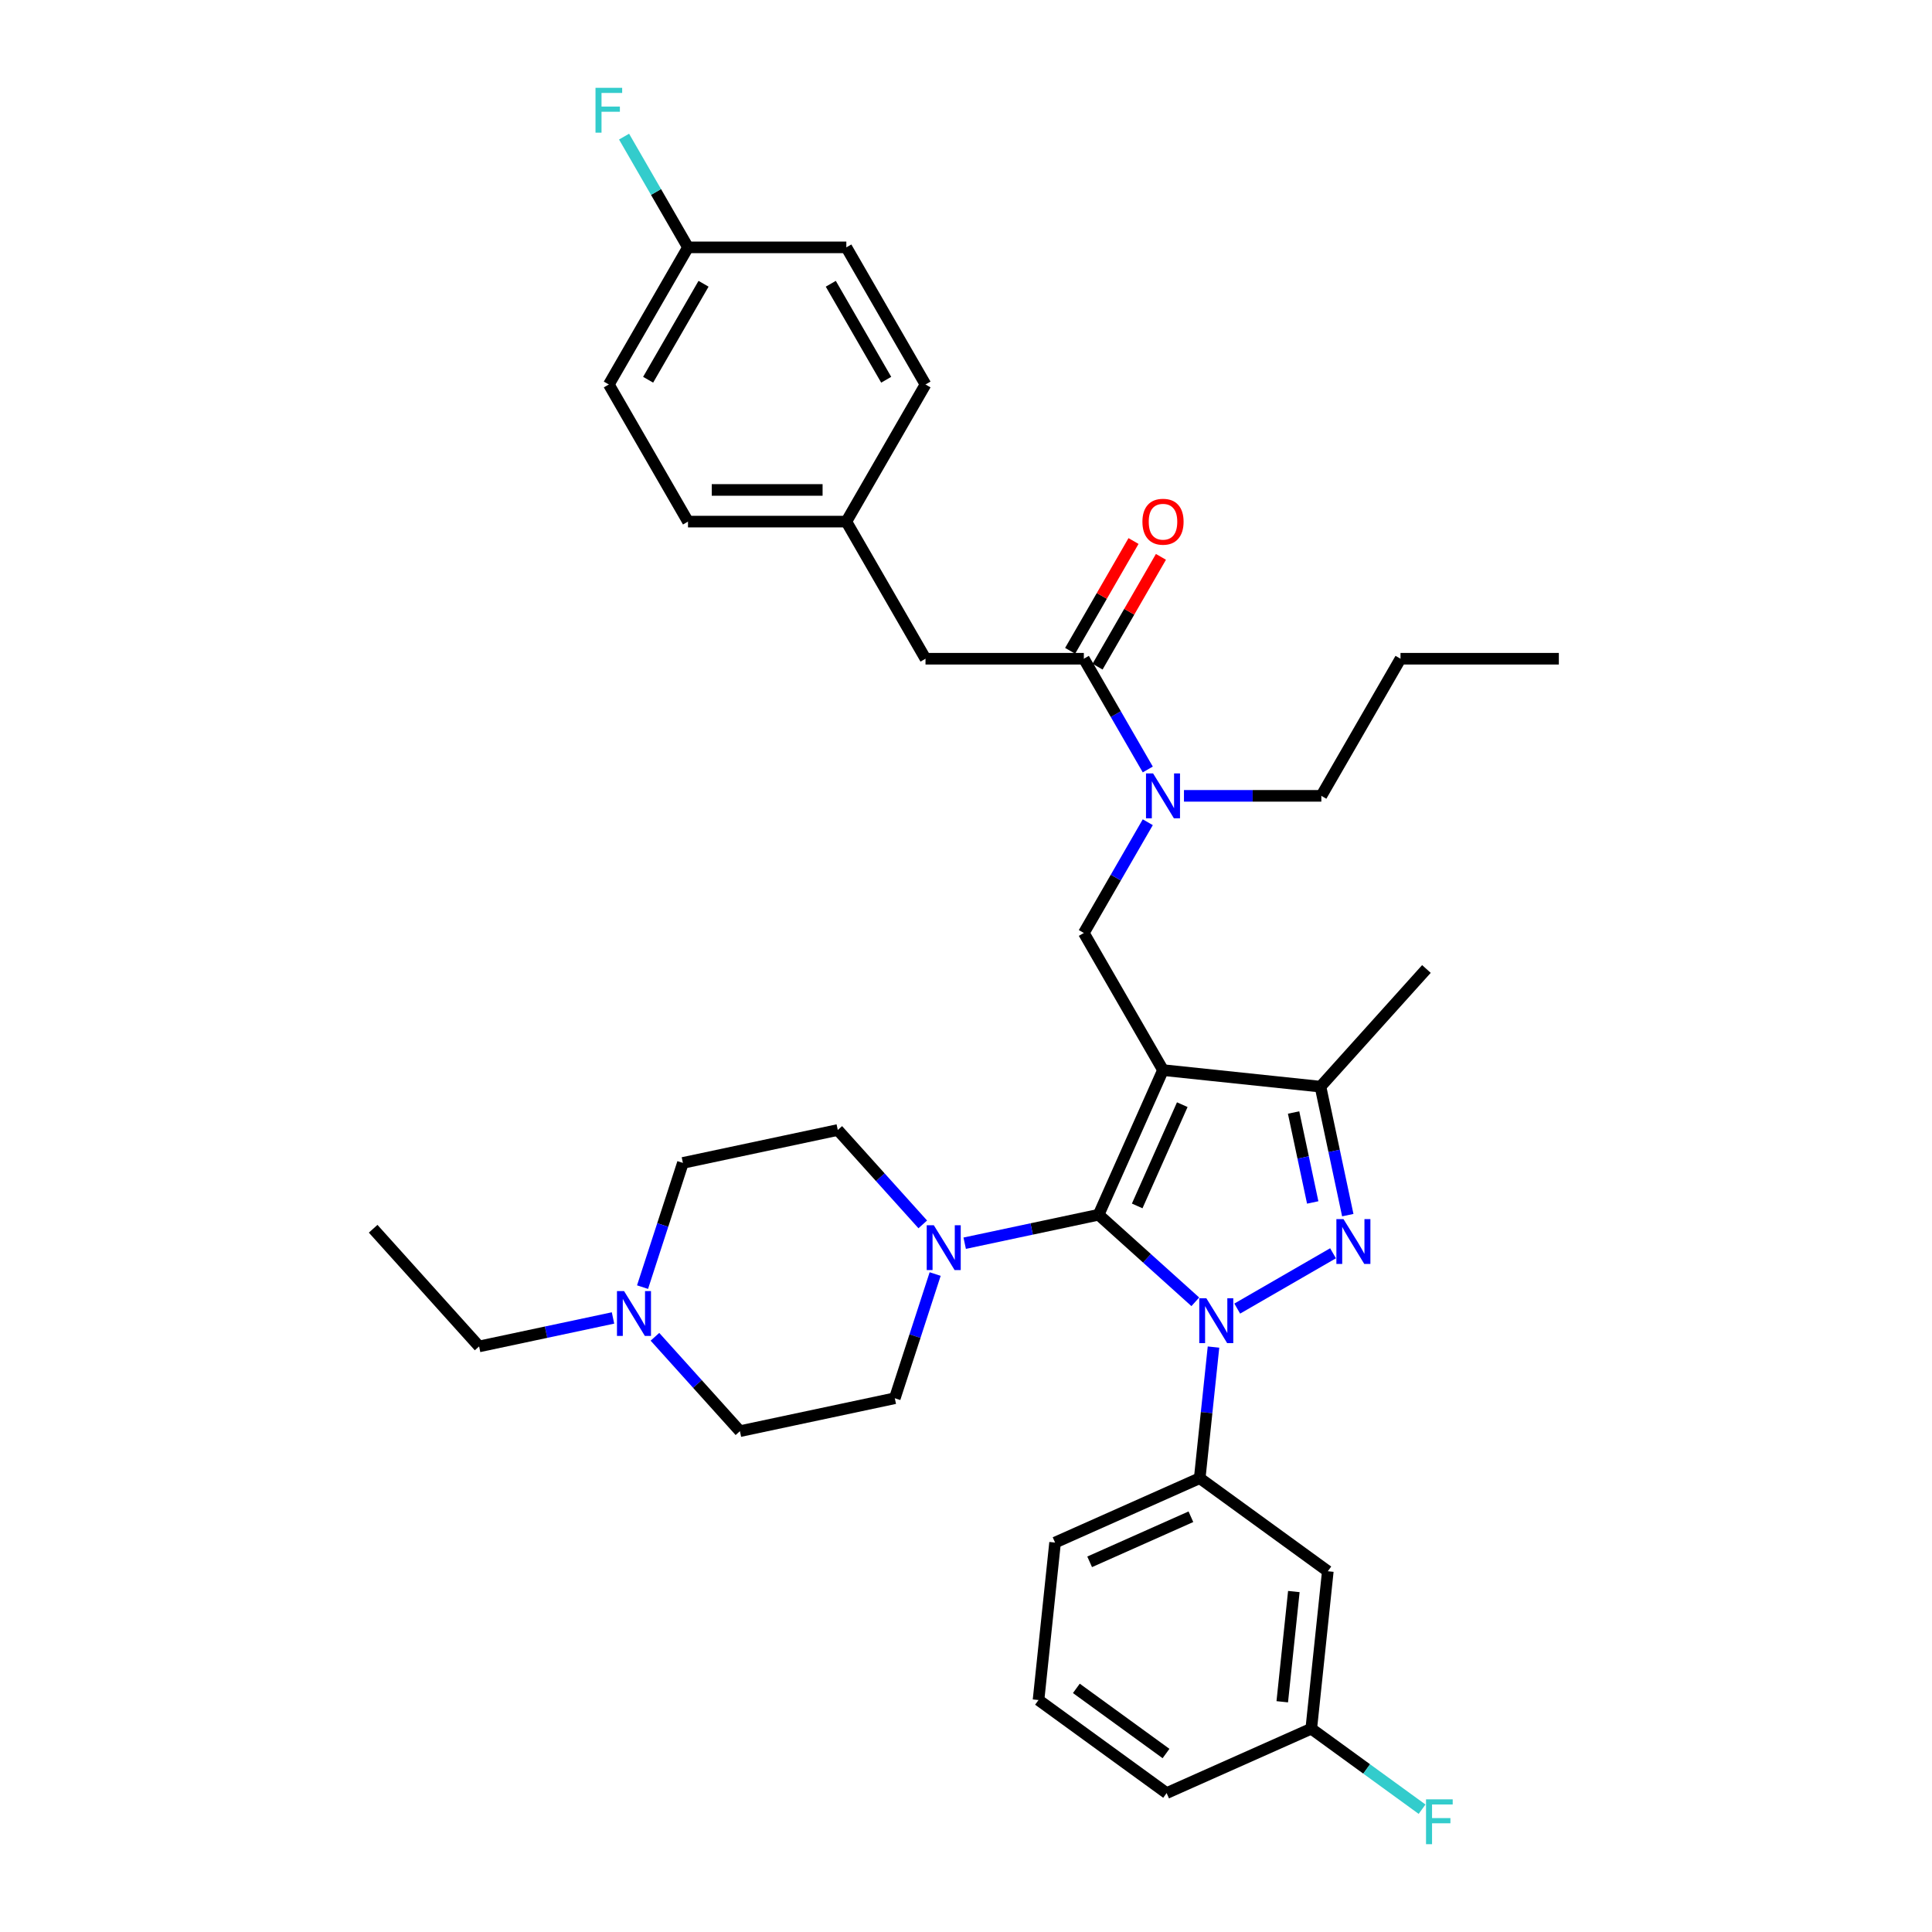 <?xml version='1.0' encoding='iso-8859-1'?>
<svg version='1.1' baseProfile='full'
              xmlns='http://www.w3.org/2000/svg'
                      xmlns:rdkit='http://www.rdkit.org/xml'
                      xmlns:xlink='http://www.w3.org/1999/xlink'
                  xml:space='preserve'
width='1000px' height='1000px' viewBox='0 0 1000 1000'>
<!-- END OF HEADER -->
<rect style='opacity:1.0;fill:#FFFFFF;stroke:none' width='1000' height='1000' x='0' y='0'> </rect>
<path class='bond-0' d='M 628.105,697.241 L 624.539,731.167' style='fill:none;fill-rule:evenodd;stroke:#0000FF;stroke-width:6px;stroke-linecap:butt;stroke-linejoin:miter;stroke-opacity:1' />
<path class='bond-0' d='M 624.539,731.167 L 620.973,765.093' style='fill:none;fill-rule:evenodd;stroke:#000000;stroke-width:6px;stroke-linecap:butt;stroke-linejoin:miter;stroke-opacity:1' />
<path class='bond-1' d='M 618.689,673.817 L 593.663,651.283' style='fill:none;fill-rule:evenodd;stroke:#0000FF;stroke-width:6px;stroke-linecap:butt;stroke-linejoin:miter;stroke-opacity:1' />
<path class='bond-1' d='M 593.663,651.283 L 568.636,628.749' style='fill:none;fill-rule:evenodd;stroke:#000000;stroke-width:6px;stroke-linecap:butt;stroke-linejoin:miter;stroke-opacity:1' />
<path class='bond-2' d='M 640.391,677.323 L 689.977,648.694' style='fill:none;fill-rule:evenodd;stroke:#0000FF;stroke-width:6px;stroke-linecap:butt;stroke-linejoin:miter;stroke-opacity:1' />
<path class='bond-3' d='M 568.636,628.749 L 533.98,636.116' style='fill:none;fill-rule:evenodd;stroke:#000000;stroke-width:6px;stroke-linecap:butt;stroke-linejoin:miter;stroke-opacity:1' />
<path class='bond-3' d='M 533.98,636.116 L 499.323,643.482' style='fill:none;fill-rule:evenodd;stroke:#0000FF;stroke-width:6px;stroke-linecap:butt;stroke-linejoin:miter;stroke-opacity:1' />
<path class='bond-4' d='M 568.636,628.749 L 601.97,553.88' style='fill:none;fill-rule:evenodd;stroke:#000000;stroke-width:6px;stroke-linecap:butt;stroke-linejoin:miter;stroke-opacity:1' />
<path class='bond-4' d='M 588.61,624.186 L 611.944,571.777' style='fill:none;fill-rule:evenodd;stroke:#000000;stroke-width:6px;stroke-linecap:butt;stroke-linejoin:miter;stroke-opacity:1' />
<path class='bond-5' d='M 601.97,553.88 L 683.475,562.447' style='fill:none;fill-rule:evenodd;stroke:#000000;stroke-width:6px;stroke-linecap:butt;stroke-linejoin:miter;stroke-opacity:1' />
<path class='bond-6' d='M 601.97,553.88 L 560.993,482.906' style='fill:none;fill-rule:evenodd;stroke:#000000;stroke-width:6px;stroke-linecap:butt;stroke-linejoin:miter;stroke-opacity:1' />
<path class='bond-7' d='M 683.475,562.447 L 738.313,501.543' style='fill:none;fill-rule:evenodd;stroke:#000000;stroke-width:6px;stroke-linecap:butt;stroke-linejoin:miter;stroke-opacity:1' />
<path class='bond-8' d='M 683.475,562.447 L 690.544,595.702' style='fill:none;fill-rule:evenodd;stroke:#000000;stroke-width:6px;stroke-linecap:butt;stroke-linejoin:miter;stroke-opacity:1' />
<path class='bond-8' d='M 690.544,595.702 L 697.612,628.957' style='fill:none;fill-rule:evenodd;stroke:#0000FF;stroke-width:6px;stroke-linecap:butt;stroke-linejoin:miter;stroke-opacity:1' />
<path class='bond-8' d='M 669.563,575.831 L 674.511,599.11' style='fill:none;fill-rule:evenodd;stroke:#000000;stroke-width:6px;stroke-linecap:butt;stroke-linejoin:miter;stroke-opacity:1' />
<path class='bond-8' d='M 674.511,599.11 L 679.459,622.388' style='fill:none;fill-rule:evenodd;stroke:#0000FF;stroke-width:6px;stroke-linecap:butt;stroke-linejoin:miter;stroke-opacity:1' />
<path class='bond-9' d='M 479.038,340.957 L 438.061,269.983' style='fill:none;fill-rule:evenodd;stroke:#000000;stroke-width:6px;stroke-linecap:butt;stroke-linejoin:miter;stroke-opacity:1' />
<path class='bond-10' d='M 479.038,340.957 L 560.993,340.957' style='fill:none;fill-rule:evenodd;stroke:#000000;stroke-width:6px;stroke-linecap:butt;stroke-linejoin:miter;stroke-opacity:1' />
<path class='bond-11' d='M 560.993,482.906 L 577.54,454.245' style='fill:none;fill-rule:evenodd;stroke:#000000;stroke-width:6px;stroke-linecap:butt;stroke-linejoin:miter;stroke-opacity:1' />
<path class='bond-11' d='M 577.54,454.245 L 594.087,425.585' style='fill:none;fill-rule:evenodd;stroke:#0000FF;stroke-width:6px;stroke-linecap:butt;stroke-linejoin:miter;stroke-opacity:1' />
<path class='bond-12' d='M 594.087,398.278 L 577.54,369.617' style='fill:none;fill-rule:evenodd;stroke:#0000FF;stroke-width:6px;stroke-linecap:butt;stroke-linejoin:miter;stroke-opacity:1' />
<path class='bond-12' d='M 577.54,369.617 L 560.993,340.957' style='fill:none;fill-rule:evenodd;stroke:#000000;stroke-width:6px;stroke-linecap:butt;stroke-linejoin:miter;stroke-opacity:1' />
<path class='bond-13' d='M 612.821,411.931 L 648.372,411.931' style='fill:none;fill-rule:evenodd;stroke:#0000FF;stroke-width:6px;stroke-linecap:butt;stroke-linejoin:miter;stroke-opacity:1' />
<path class='bond-13' d='M 648.372,411.931 L 683.924,411.931' style='fill:none;fill-rule:evenodd;stroke:#000000;stroke-width:6px;stroke-linecap:butt;stroke-linejoin:miter;stroke-opacity:1' />
<path class='bond-14' d='M 568.09,345.055 L 584.495,316.64' style='fill:none;fill-rule:evenodd;stroke:#000000;stroke-width:6px;stroke-linecap:butt;stroke-linejoin:miter;stroke-opacity:1' />
<path class='bond-14' d='M 584.495,316.64 L 600.9,288.226' style='fill:none;fill-rule:evenodd;stroke:#FF0000;stroke-width:6px;stroke-linecap:butt;stroke-linejoin:miter;stroke-opacity:1' />
<path class='bond-14' d='M 553.895,336.859 L 570.3,308.445' style='fill:none;fill-rule:evenodd;stroke:#000000;stroke-width:6px;stroke-linecap:butt;stroke-linejoin:miter;stroke-opacity:1' />
<path class='bond-14' d='M 570.3,308.445 L 586.706,280.03' style='fill:none;fill-rule:evenodd;stroke:#FF0000;stroke-width:6px;stroke-linecap:butt;stroke-linejoin:miter;stroke-opacity:1' />
<path class='bond-15' d='M 438.061,269.983 L 356.107,269.983' style='fill:none;fill-rule:evenodd;stroke:#000000;stroke-width:6px;stroke-linecap:butt;stroke-linejoin:miter;stroke-opacity:1' />
<path class='bond-15' d='M 425.768,253.592 L 368.4,253.592' style='fill:none;fill-rule:evenodd;stroke:#000000;stroke-width:6px;stroke-linecap:butt;stroke-linejoin:miter;stroke-opacity:1' />
<path class='bond-16' d='M 438.061,269.983 L 479.038,199.008' style='fill:none;fill-rule:evenodd;stroke:#000000;stroke-width:6px;stroke-linecap:butt;stroke-linejoin:miter;stroke-opacity:1' />
<path class='bond-17' d='M 356.107,269.983 L 315.13,199.008' style='fill:none;fill-rule:evenodd;stroke:#000000;stroke-width:6px;stroke-linecap:butt;stroke-linejoin:miter;stroke-opacity:1' />
<path class='bond-18' d='M 315.13,199.008 L 356.107,128.034' style='fill:none;fill-rule:evenodd;stroke:#000000;stroke-width:6px;stroke-linecap:butt;stroke-linejoin:miter;stroke-opacity:1' />
<path class='bond-18' d='M 335.471,196.557 L 364.155,146.875' style='fill:none;fill-rule:evenodd;stroke:#000000;stroke-width:6px;stroke-linecap:butt;stroke-linejoin:miter;stroke-opacity:1' />
<path class='bond-19' d='M 356.107,128.034 L 438.061,128.034' style='fill:none;fill-rule:evenodd;stroke:#000000;stroke-width:6px;stroke-linecap:butt;stroke-linejoin:miter;stroke-opacity:1' />
<path class='bond-20' d='M 356.107,128.034 L 339.56,99.373' style='fill:none;fill-rule:evenodd;stroke:#000000;stroke-width:6px;stroke-linecap:butt;stroke-linejoin:miter;stroke-opacity:1' />
<path class='bond-20' d='M 339.56,99.373 L 323.013,70.713' style='fill:none;fill-rule:evenodd;stroke:#33CCCC;stroke-width:6px;stroke-linecap:butt;stroke-linejoin:miter;stroke-opacity:1' />
<path class='bond-21' d='M 683.924,411.931 L 724.901,340.957' style='fill:none;fill-rule:evenodd;stroke:#000000;stroke-width:6px;stroke-linecap:butt;stroke-linejoin:miter;stroke-opacity:1' />
<path class='bond-22' d='M 724.901,340.957 L 806.855,340.957' style='fill:none;fill-rule:evenodd;stroke:#000000;stroke-width:6px;stroke-linecap:butt;stroke-linejoin:miter;stroke-opacity:1' />
<path class='bond-23' d='M 620.973,765.093 L 546.104,798.426' style='fill:none;fill-rule:evenodd;stroke:#000000;stroke-width:6px;stroke-linecap:butt;stroke-linejoin:miter;stroke-opacity:1' />
<path class='bond-23' d='M 616.41,785.066 L 564.002,808.4' style='fill:none;fill-rule:evenodd;stroke:#000000;stroke-width:6px;stroke-linecap:butt;stroke-linejoin:miter;stroke-opacity:1' />
<path class='bond-24' d='M 620.973,765.093 L 687.276,813.264' style='fill:none;fill-rule:evenodd;stroke:#000000;stroke-width:6px;stroke-linecap:butt;stroke-linejoin:miter;stroke-opacity:1' />
<path class='bond-25' d='M 546.104,798.426 L 537.538,879.932' style='fill:none;fill-rule:evenodd;stroke:#000000;stroke-width:6px;stroke-linecap:butt;stroke-linejoin:miter;stroke-opacity:1' />
<path class='bond-26' d='M 537.538,879.932 L 603.84,928.103' style='fill:none;fill-rule:evenodd;stroke:#000000;stroke-width:6px;stroke-linecap:butt;stroke-linejoin:miter;stroke-opacity:1' />
<path class='bond-26' d='M 557.118,873.897 L 603.529,907.617' style='fill:none;fill-rule:evenodd;stroke:#000000;stroke-width:6px;stroke-linecap:butt;stroke-linejoin:miter;stroke-opacity:1' />
<path class='bond-27' d='M 603.84,928.103 L 678.709,894.769' style='fill:none;fill-rule:evenodd;stroke:#000000;stroke-width:6px;stroke-linecap:butt;stroke-linejoin:miter;stroke-opacity:1' />
<path class='bond-28' d='M 678.709,894.769 L 687.276,813.264' style='fill:none;fill-rule:evenodd;stroke:#000000;stroke-width:6px;stroke-linecap:butt;stroke-linejoin:miter;stroke-opacity:1' />
<path class='bond-28' d='M 663.693,880.83 L 669.69,823.776' style='fill:none;fill-rule:evenodd;stroke:#000000;stroke-width:6px;stroke-linecap:butt;stroke-linejoin:miter;stroke-opacity:1' />
<path class='bond-29' d='M 678.709,894.769 L 707.386,915.604' style='fill:none;fill-rule:evenodd;stroke:#000000;stroke-width:6px;stroke-linecap:butt;stroke-linejoin:miter;stroke-opacity:1' />
<path class='bond-29' d='M 707.386,915.604 L 736.062,936.439' style='fill:none;fill-rule:evenodd;stroke:#33CCCC;stroke-width:6px;stroke-linecap:butt;stroke-linejoin:miter;stroke-opacity:1' />
<path class='bond-30' d='M 477.622,633.737 L 455.628,609.311' style='fill:none;fill-rule:evenodd;stroke:#0000FF;stroke-width:6px;stroke-linecap:butt;stroke-linejoin:miter;stroke-opacity:1' />
<path class='bond-30' d='M 455.628,609.311 L 433.635,584.885' style='fill:none;fill-rule:evenodd;stroke:#000000;stroke-width:6px;stroke-linecap:butt;stroke-linejoin:miter;stroke-opacity:1' />
<path class='bond-31' d='M 484.036,659.442 L 473.592,691.587' style='fill:none;fill-rule:evenodd;stroke:#0000FF;stroke-width:6px;stroke-linecap:butt;stroke-linejoin:miter;stroke-opacity:1' />
<path class='bond-31' d='M 473.592,691.587 L 463.147,723.732' style='fill:none;fill-rule:evenodd;stroke:#000000;stroke-width:6px;stroke-linecap:butt;stroke-linejoin:miter;stroke-opacity:1' />
<path class='bond-32' d='M 433.635,584.885 L 353.471,601.924' style='fill:none;fill-rule:evenodd;stroke:#000000;stroke-width:6px;stroke-linecap:butt;stroke-linejoin:miter;stroke-opacity:1' />
<path class='bond-33' d='M 353.471,601.924 L 343.027,634.069' style='fill:none;fill-rule:evenodd;stroke:#000000;stroke-width:6px;stroke-linecap:butt;stroke-linejoin:miter;stroke-opacity:1' />
<path class='bond-33' d='M 343.027,634.069 L 332.582,666.213' style='fill:none;fill-rule:evenodd;stroke:#0000FF;stroke-width:6px;stroke-linecap:butt;stroke-linejoin:miter;stroke-opacity:1' />
<path class='bond-34' d='M 338.997,691.918 L 360.99,716.344' style='fill:none;fill-rule:evenodd;stroke:#0000FF;stroke-width:6px;stroke-linecap:butt;stroke-linejoin:miter;stroke-opacity:1' />
<path class='bond-34' d='M 360.99,716.344 L 382.984,740.771' style='fill:none;fill-rule:evenodd;stroke:#000000;stroke-width:6px;stroke-linecap:butt;stroke-linejoin:miter;stroke-opacity:1' />
<path class='bond-35' d='M 317.295,682.173 L 282.639,689.54' style='fill:none;fill-rule:evenodd;stroke:#0000FF;stroke-width:6px;stroke-linecap:butt;stroke-linejoin:miter;stroke-opacity:1' />
<path class='bond-35' d='M 282.639,689.54 L 247.983,696.906' style='fill:none;fill-rule:evenodd;stroke:#000000;stroke-width:6px;stroke-linecap:butt;stroke-linejoin:miter;stroke-opacity:1' />
<path class='bond-36' d='M 382.984,740.771 L 463.147,723.732' style='fill:none;fill-rule:evenodd;stroke:#000000;stroke-width:6px;stroke-linecap:butt;stroke-linejoin:miter;stroke-opacity:1' />
<path class='bond-37' d='M 247.983,696.906 L 193.145,636.002' style='fill:none;fill-rule:evenodd;stroke:#000000;stroke-width:6px;stroke-linecap:butt;stroke-linejoin:miter;stroke-opacity:1' />
<path class='bond-38' d='M 438.061,128.034 L 479.038,199.008' style='fill:none;fill-rule:evenodd;stroke:#000000;stroke-width:6px;stroke-linecap:butt;stroke-linejoin:miter;stroke-opacity:1' />
<path class='bond-38' d='M 430.013,146.875 L 458.697,196.557' style='fill:none;fill-rule:evenodd;stroke:#000000;stroke-width:6px;stroke-linecap:butt;stroke-linejoin:miter;stroke-opacity:1' />
<path  class='atom-0' d='M 624.41 671.983
L 632.015 684.276
Q 632.769 685.489, 633.982 687.685
Q 635.195 689.881, 635.26 690.012
L 635.26 671.983
L 638.342 671.983
L 638.342 695.192
L 635.162 695.192
L 626.999 681.751
Q 626.049 680.178, 625.032 678.375
Q 624.049 676.572, 623.754 676.015
L 623.754 695.192
L 620.738 695.192
L 620.738 671.983
L 624.41 671.983
' fill='#0000FF'/>
<path  class='atom-4' d='M 695.384 631.005
L 702.989 643.299
Q 703.743 644.511, 704.956 646.708
Q 706.169 648.904, 706.235 649.035
L 706.235 631.005
L 709.316 631.005
L 709.316 654.215
L 706.136 654.215
L 697.974 640.774
Q 697.023 639.201, 696.007 637.398
Q 695.023 635.595, 694.728 635.038
L 694.728 654.215
L 691.712 654.215
L 691.712 631.005
L 695.384 631.005
' fill='#0000FF'/>
<path  class='atom-7' d='M 596.839 400.327
L 604.445 412.62
Q 605.199 413.833, 606.412 416.029
Q 607.625 418.226, 607.69 418.357
L 607.69 400.327
L 610.772 400.327
L 610.772 423.536
L 607.592 423.536
L 599.429 410.096
Q 598.479 408.522, 597.462 406.719
Q 596.479 404.916, 596.184 404.359
L 596.184 423.536
L 593.168 423.536
L 593.168 400.327
L 596.839 400.327
' fill='#0000FF'/>
<path  class='atom-9' d='M 591.316 270.048
Q 591.316 264.475, 594.069 261.361
Q 596.823 258.247, 601.97 258.247
Q 607.117 258.247, 609.87 261.361
Q 612.624 264.475, 612.624 270.048
Q 612.624 275.687, 609.837 278.899
Q 607.051 282.079, 601.97 282.079
Q 596.856 282.079, 594.069 278.899
Q 591.316 275.719, 591.316 270.048
M 601.97 279.456
Q 605.51 279.456, 607.412 277.096
Q 609.346 274.703, 609.346 270.048
Q 609.346 265.491, 607.412 263.197
Q 605.51 260.869, 601.97 260.869
Q 598.429 260.869, 596.495 263.164
Q 594.594 265.459, 594.594 270.048
Q 594.594 274.736, 596.495 277.096
Q 598.429 279.456, 601.97 279.456
' fill='#FF0000'/>
<path  class='atom-23' d='M 483.342 634.184
L 490.948 646.477
Q 491.702 647.69, 492.915 649.886
Q 494.128 652.083, 494.193 652.214
L 494.193 634.184
L 497.275 634.184
L 497.275 657.393
L 494.095 657.393
L 485.932 643.953
Q 484.981 642.379, 483.965 640.576
Q 482.982 638.773, 482.687 638.216
L 482.687 657.393
L 479.671 657.393
L 479.671 634.184
L 483.342 634.184
' fill='#0000FF'/>
<path  class='atom-25' d='M 738.111 931.336
L 751.912 931.336
L 751.912 933.991
L 741.225 933.991
L 741.225 941.039
L 750.732 941.039
L 750.732 943.727
L 741.225 943.727
L 741.225 954.545
L 738.111 954.545
L 738.111 931.336
' fill='#33CCCC'/>
<path  class='atom-28' d='M 323.016 668.262
L 330.621 680.555
Q 331.375 681.768, 332.588 683.965
Q 333.801 686.161, 333.866 686.292
L 333.866 668.262
L 336.948 668.262
L 336.948 691.472
L 333.768 691.472
L 325.605 678.031
Q 324.655 676.458, 323.639 674.655
Q 322.655 672.852, 322.36 672.294
L 322.36 691.472
L 319.344 691.472
L 319.344 668.262
L 323.016 668.262
' fill='#0000FF'/>
<path  class='atom-35' d='M 308.23 45.455
L 322.031 45.455
L 322.031 48.11
L 311.344 48.11
L 311.344 55.158
L 320.85 55.158
L 320.85 57.846
L 311.344 57.846
L 311.344 68.664
L 308.23 68.664
L 308.23 45.455
' fill='#33CCCC'/>
</svg>
